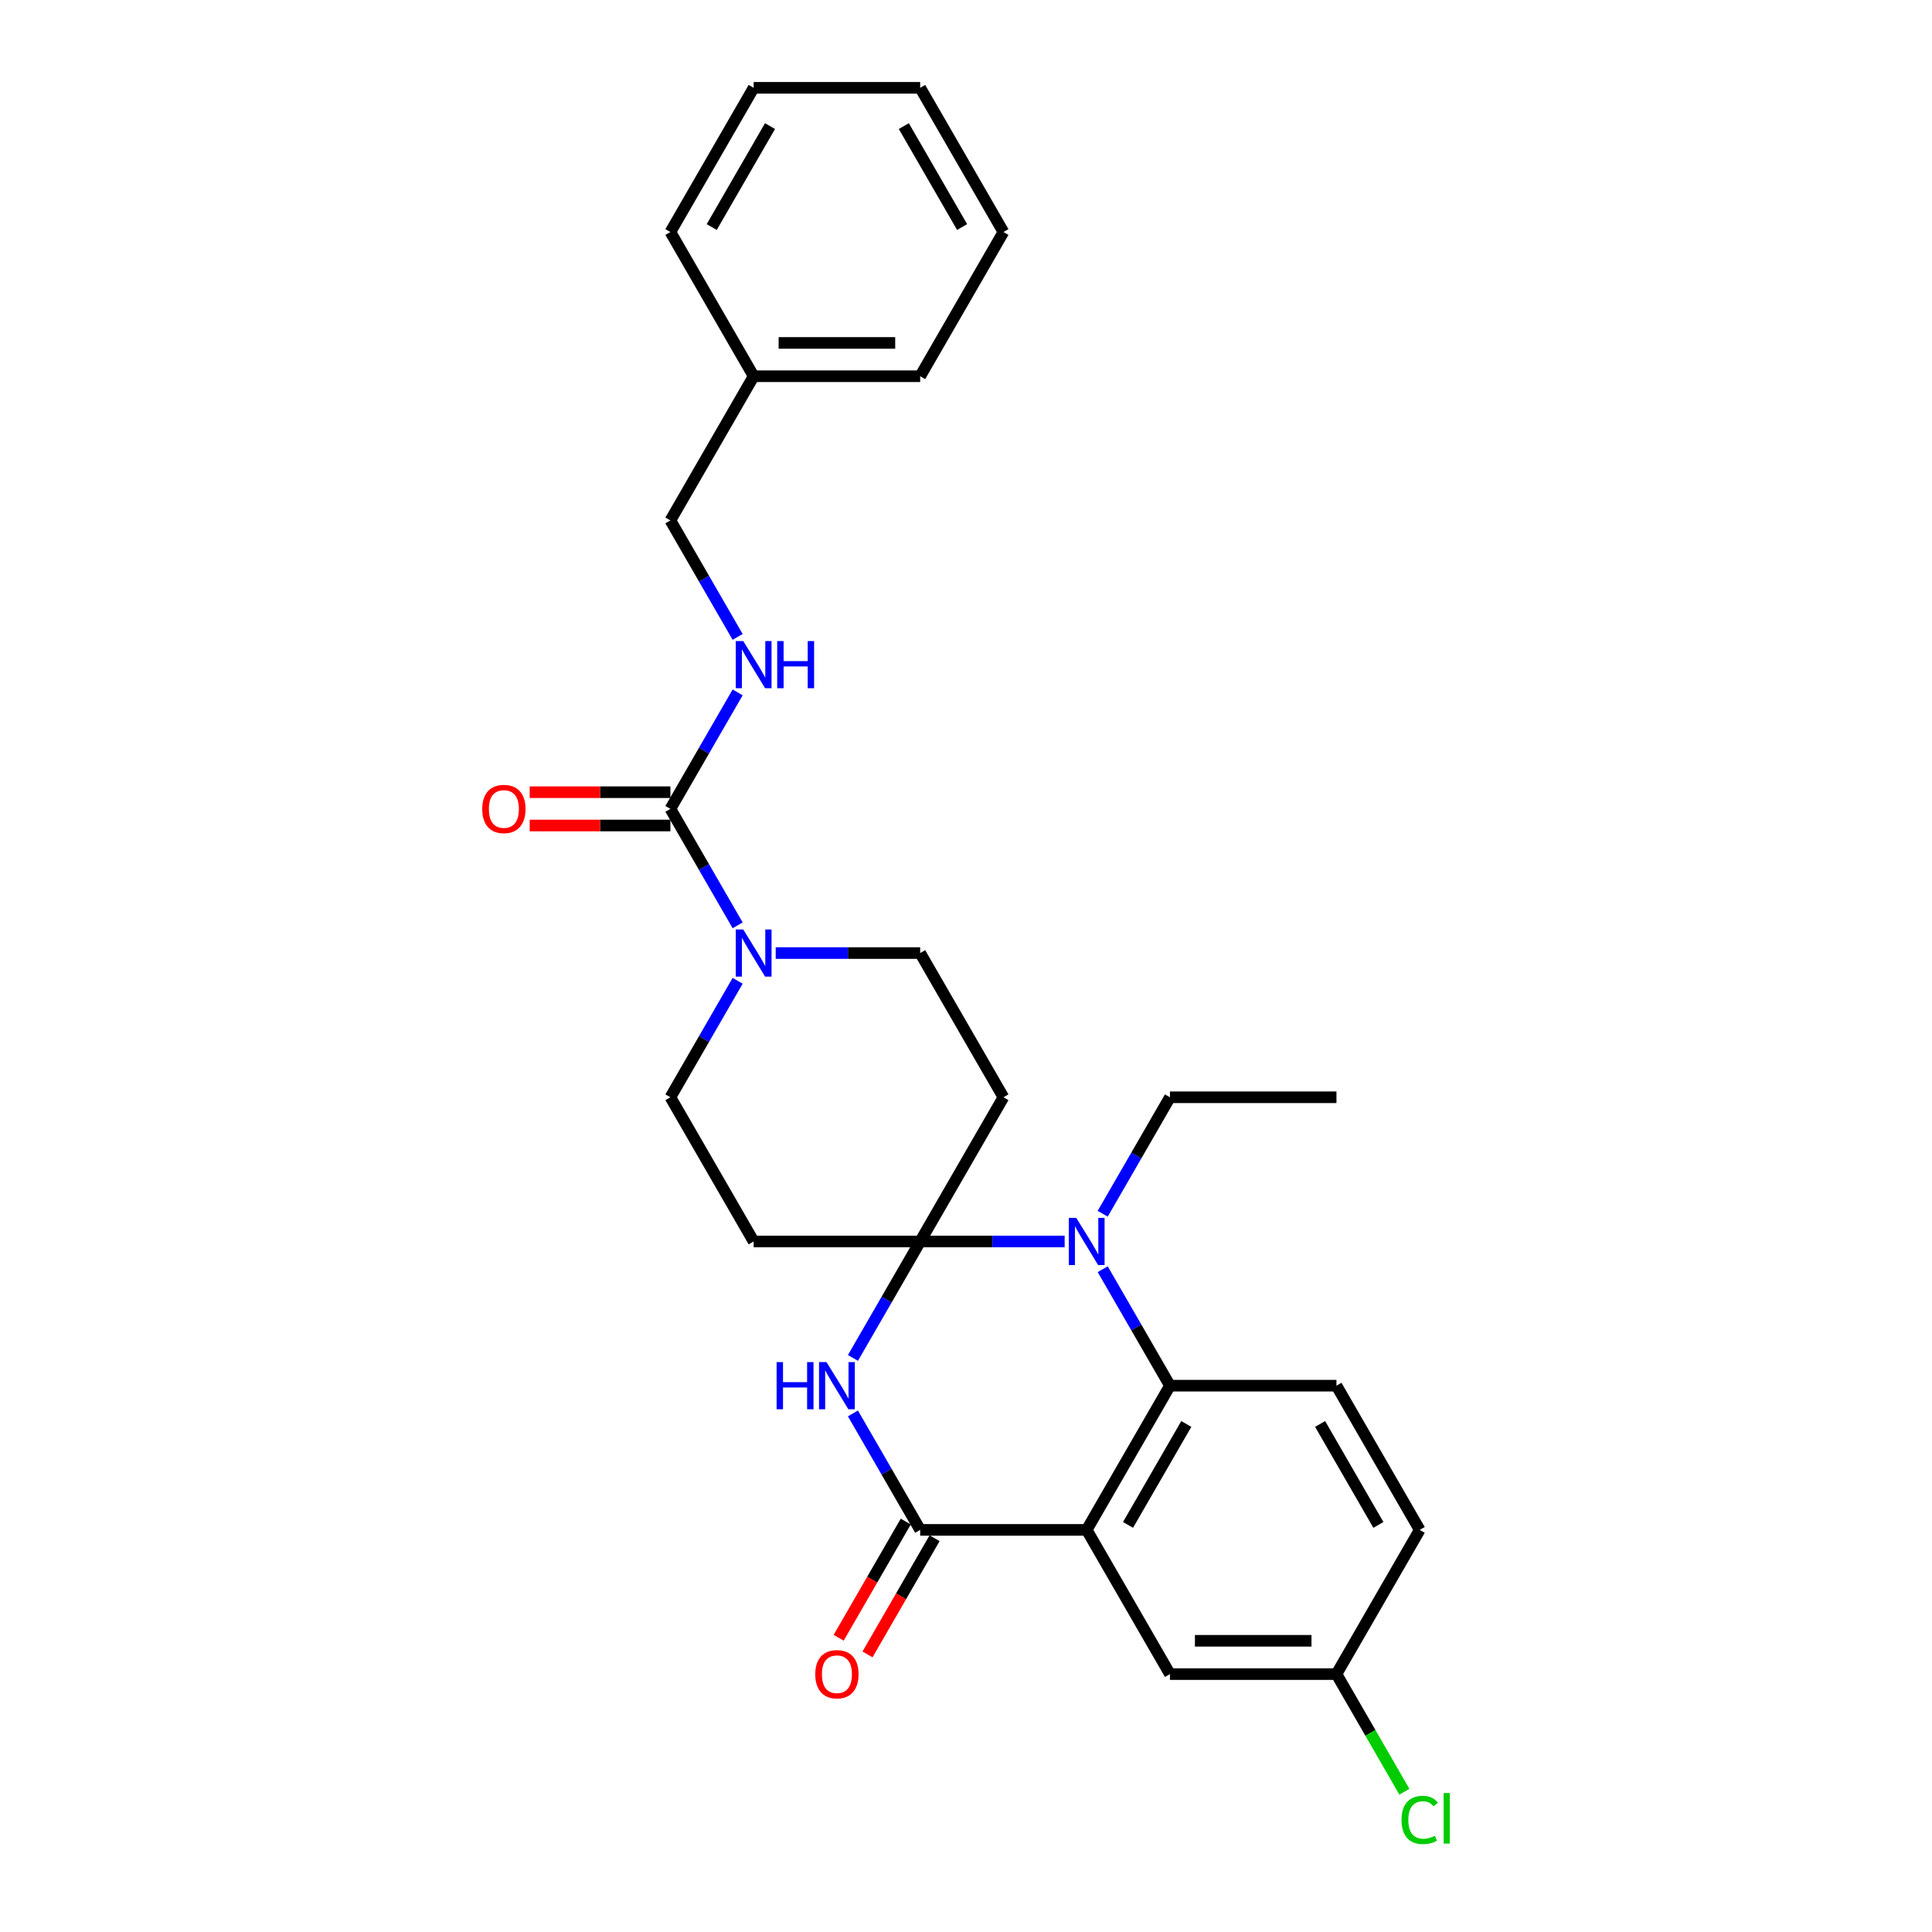 <?xml version='1.0' encoding='iso-8859-1'?>
<svg version='1.1' baseProfile='full'
              xmlns='http://www.w3.org/2000/svg'
                      xmlns:rdkit='http://www.rdkit.org/xml'
                      xmlns:xlink='http://www.w3.org/1999/xlink'
                  xml:space='preserve'
width='1000px' height='1000px' viewBox='0 0 1000 1000'>
<!-- END OF HEADER -->
<rect style='opacity:1.0;fill:#FFFFFF;stroke:none' width='1000' height='1000' x='0' y='0'> </rect>
<path class='bond-1' d='M 476.281,642.586 L 458.879,672.727' style='fill:none;fill-rule:evenodd;stroke:#000000;stroke-width:6px;stroke-linecap:butt;stroke-linejoin:miter;stroke-opacity:1' />
<path class='bond-1' d='M 458.879,672.727 L 441.477,702.868' style='fill:none;fill-rule:evenodd;stroke:#0000FF;stroke-width:6px;stroke-linecap:butt;stroke-linejoin:miter;stroke-opacity:1' />
<path class='bond-2' d='M 476.281,642.586 L 513.669,642.586' style='fill:none;fill-rule:evenodd;stroke:#000000;stroke-width:6px;stroke-linecap:butt;stroke-linejoin:miter;stroke-opacity:1' />
<path class='bond-2' d='M 513.669,642.586 L 551.058,642.586' style='fill:none;fill-rule:evenodd;stroke:#0000FF;stroke-width:6px;stroke-linecap:butt;stroke-linejoin:miter;stroke-opacity:1' />
<path class='bond-7' d='M 476.281,642.586 L 519.375,567.945' style='fill:none;fill-rule:evenodd;stroke:#000000;stroke-width:6px;stroke-linecap:butt;stroke-linejoin:miter;stroke-opacity:1' />
<path class='bond-8' d='M 476.281,642.586 L 390.092,642.586' style='fill:none;fill-rule:evenodd;stroke:#000000;stroke-width:6px;stroke-linecap:butt;stroke-linejoin:miter;stroke-opacity:1' />
<path class='bond-0' d='M 562.469,791.869 L 605.564,717.227' style='fill:none;fill-rule:evenodd;stroke:#000000;stroke-width:6px;stroke-linecap:butt;stroke-linejoin:miter;stroke-opacity:1' />
<path class='bond-0' d='M 583.862,789.292 L 614.028,737.043' style='fill:none;fill-rule:evenodd;stroke:#000000;stroke-width:6px;stroke-linecap:butt;stroke-linejoin:miter;stroke-opacity:1' />
<path class='bond-11' d='M 562.469,791.869 L 605.564,866.51' style='fill:none;fill-rule:evenodd;stroke:#000000;stroke-width:6px;stroke-linecap:butt;stroke-linejoin:miter;stroke-opacity:1' />
<path class='bond-29' d='M 562.469,791.869 L 476.281,791.869' style='fill:none;fill-rule:evenodd;stroke:#000000;stroke-width:6px;stroke-linecap:butt;stroke-linejoin:miter;stroke-opacity:1' />
<path class='bond-3' d='M 441.477,731.586 L 458.879,761.728' style='fill:none;fill-rule:evenodd;stroke:#0000FF;stroke-width:6px;stroke-linecap:butt;stroke-linejoin:miter;stroke-opacity:1' />
<path class='bond-3' d='M 458.879,761.728 L 476.281,791.869' style='fill:none;fill-rule:evenodd;stroke:#000000;stroke-width:6px;stroke-linecap:butt;stroke-linejoin:miter;stroke-opacity:1' />
<path class='bond-4' d='M 570.76,656.945 L 588.162,687.086' style='fill:none;fill-rule:evenodd;stroke:#0000FF;stroke-width:6px;stroke-linecap:butt;stroke-linejoin:miter;stroke-opacity:1' />
<path class='bond-4' d='M 588.162,687.086 L 605.564,717.227' style='fill:none;fill-rule:evenodd;stroke:#000000;stroke-width:6px;stroke-linecap:butt;stroke-linejoin:miter;stroke-opacity:1' />
<path class='bond-18' d='M 570.76,628.227 L 588.162,598.086' style='fill:none;fill-rule:evenodd;stroke:#0000FF;stroke-width:6px;stroke-linecap:butt;stroke-linejoin:miter;stroke-opacity:1' />
<path class='bond-18' d='M 588.162,598.086 L 605.564,567.945' style='fill:none;fill-rule:evenodd;stroke:#000000;stroke-width:6px;stroke-linecap:butt;stroke-linejoin:miter;stroke-opacity:1' />
<path class='bond-14' d='M 468.817,787.559 L 451.455,817.632' style='fill:none;fill-rule:evenodd;stroke:#000000;stroke-width:6px;stroke-linecap:butt;stroke-linejoin:miter;stroke-opacity:1' />
<path class='bond-14' d='M 451.455,817.632 L 434.092,847.704' style='fill:none;fill-rule:evenodd;stroke:#FF0000;stroke-width:6px;stroke-linecap:butt;stroke-linejoin:miter;stroke-opacity:1' />
<path class='bond-14' d='M 483.745,796.178 L 466.383,826.251' style='fill:none;fill-rule:evenodd;stroke:#000000;stroke-width:6px;stroke-linecap:butt;stroke-linejoin:miter;stroke-opacity:1' />
<path class='bond-14' d='M 466.383,826.251 L 449.021,856.323' style='fill:none;fill-rule:evenodd;stroke:#FF0000;stroke-width:6px;stroke-linecap:butt;stroke-linejoin:miter;stroke-opacity:1' />
<path class='bond-10' d='M 605.564,717.227 L 691.752,717.227' style='fill:none;fill-rule:evenodd;stroke:#000000;stroke-width:6px;stroke-linecap:butt;stroke-linejoin:miter;stroke-opacity:1' />
<path class='bond-5' d='M 346.998,418.662 L 364.4,448.803' style='fill:none;fill-rule:evenodd;stroke:#000000;stroke-width:6px;stroke-linecap:butt;stroke-linejoin:miter;stroke-opacity:1' />
<path class='bond-5' d='M 364.4,448.803 L 381.802,478.944' style='fill:none;fill-rule:evenodd;stroke:#0000FF;stroke-width:6px;stroke-linecap:butt;stroke-linejoin:miter;stroke-opacity:1' />
<path class='bond-9' d='M 346.998,418.662 L 364.4,388.521' style='fill:none;fill-rule:evenodd;stroke:#000000;stroke-width:6px;stroke-linecap:butt;stroke-linejoin:miter;stroke-opacity:1' />
<path class='bond-9' d='M 364.4,388.521 L 381.802,358.379' style='fill:none;fill-rule:evenodd;stroke:#0000FF;stroke-width:6px;stroke-linecap:butt;stroke-linejoin:miter;stroke-opacity:1' />
<path class='bond-15' d='M 346.998,410.043 L 310.584,410.043' style='fill:none;fill-rule:evenodd;stroke:#000000;stroke-width:6px;stroke-linecap:butt;stroke-linejoin:miter;stroke-opacity:1' />
<path class='bond-15' d='M 310.584,410.043 L 274.169,410.043' style='fill:none;fill-rule:evenodd;stroke:#FF0000;stroke-width:6px;stroke-linecap:butt;stroke-linejoin:miter;stroke-opacity:1' />
<path class='bond-15' d='M 346.998,427.281 L 310.584,427.281' style='fill:none;fill-rule:evenodd;stroke:#000000;stroke-width:6px;stroke-linecap:butt;stroke-linejoin:miter;stroke-opacity:1' />
<path class='bond-15' d='M 310.584,427.281 L 274.169,427.281' style='fill:none;fill-rule:evenodd;stroke:#FF0000;stroke-width:6px;stroke-linecap:butt;stroke-linejoin:miter;stroke-opacity:1' />
<path class='bond-6' d='M 381.802,507.662 L 364.4,537.803' style='fill:none;fill-rule:evenodd;stroke:#0000FF;stroke-width:6px;stroke-linecap:butt;stroke-linejoin:miter;stroke-opacity:1' />
<path class='bond-6' d='M 364.4,537.803 L 346.998,567.945' style='fill:none;fill-rule:evenodd;stroke:#000000;stroke-width:6px;stroke-linecap:butt;stroke-linejoin:miter;stroke-opacity:1' />
<path class='bond-28' d='M 401.504,493.303 L 438.892,493.303' style='fill:none;fill-rule:evenodd;stroke:#0000FF;stroke-width:6px;stroke-linecap:butt;stroke-linejoin:miter;stroke-opacity:1' />
<path class='bond-28' d='M 438.892,493.303 L 476.281,493.303' style='fill:none;fill-rule:evenodd;stroke:#000000;stroke-width:6px;stroke-linecap:butt;stroke-linejoin:miter;stroke-opacity:1' />
<path class='bond-13' d='M 519.375,567.945 L 476.281,493.303' style='fill:none;fill-rule:evenodd;stroke:#000000;stroke-width:6px;stroke-linecap:butt;stroke-linejoin:miter;stroke-opacity:1' />
<path class='bond-12' d='M 390.092,642.586 L 346.998,567.945' style='fill:none;fill-rule:evenodd;stroke:#000000;stroke-width:6px;stroke-linecap:butt;stroke-linejoin:miter;stroke-opacity:1' />
<path class='bond-17' d='M 381.802,329.661 L 364.4,299.52' style='fill:none;fill-rule:evenodd;stroke:#0000FF;stroke-width:6px;stroke-linecap:butt;stroke-linejoin:miter;stroke-opacity:1' />
<path class='bond-17' d='M 364.4,299.52 L 346.998,269.379' style='fill:none;fill-rule:evenodd;stroke:#000000;stroke-width:6px;stroke-linecap:butt;stroke-linejoin:miter;stroke-opacity:1' />
<path class='bond-19' d='M 691.752,717.227 L 734.846,791.869' style='fill:none;fill-rule:evenodd;stroke:#000000;stroke-width:6px;stroke-linecap:butt;stroke-linejoin:miter;stroke-opacity:1' />
<path class='bond-19' d='M 683.288,737.043 L 713.454,789.292' style='fill:none;fill-rule:evenodd;stroke:#000000;stroke-width:6px;stroke-linecap:butt;stroke-linejoin:miter;stroke-opacity:1' />
<path class='bond-30' d='M 605.564,866.51 L 691.752,866.51' style='fill:none;fill-rule:evenodd;stroke:#000000;stroke-width:6px;stroke-linecap:butt;stroke-linejoin:miter;stroke-opacity:1' />
<path class='bond-30' d='M 618.492,849.273 L 678.824,849.273' style='fill:none;fill-rule:evenodd;stroke:#000000;stroke-width:6px;stroke-linecap:butt;stroke-linejoin:miter;stroke-opacity:1' />
<path class='bond-16' d='M 691.752,866.51 L 734.846,791.869' style='fill:none;fill-rule:evenodd;stroke:#000000;stroke-width:6px;stroke-linecap:butt;stroke-linejoin:miter;stroke-opacity:1' />
<path class='bond-20' d='M 691.752,866.51 L 709.328,896.953' style='fill:none;fill-rule:evenodd;stroke:#000000;stroke-width:6px;stroke-linecap:butt;stroke-linejoin:miter;stroke-opacity:1' />
<path class='bond-20' d='M 709.328,896.953 L 726.905,927.396' style='fill:none;fill-rule:evenodd;stroke:#00CC00;stroke-width:6px;stroke-linecap:butt;stroke-linejoin:miter;stroke-opacity:1' />
<path class='bond-21' d='M 346.998,269.379 L 390.092,194.737' style='fill:none;fill-rule:evenodd;stroke:#000000;stroke-width:6px;stroke-linecap:butt;stroke-linejoin:miter;stroke-opacity:1' />
<path class='bond-24' d='M 605.564,567.945 L 691.752,567.945' style='fill:none;fill-rule:evenodd;stroke:#000000;stroke-width:6px;stroke-linecap:butt;stroke-linejoin:miter;stroke-opacity:1' />
<path class='bond-22' d='M 390.092,194.737 L 476.281,194.737' style='fill:none;fill-rule:evenodd;stroke:#000000;stroke-width:6px;stroke-linecap:butt;stroke-linejoin:miter;stroke-opacity:1' />
<path class='bond-22' d='M 403.021,177.5 L 463.353,177.5' style='fill:none;fill-rule:evenodd;stroke:#000000;stroke-width:6px;stroke-linecap:butt;stroke-linejoin:miter;stroke-opacity:1' />
<path class='bond-23' d='M 390.092,194.737 L 346.998,120.096' style='fill:none;fill-rule:evenodd;stroke:#000000;stroke-width:6px;stroke-linecap:butt;stroke-linejoin:miter;stroke-opacity:1' />
<path class='bond-26' d='M 476.281,194.737 L 519.375,120.096' style='fill:none;fill-rule:evenodd;stroke:#000000;stroke-width:6px;stroke-linecap:butt;stroke-linejoin:miter;stroke-opacity:1' />
<path class='bond-25' d='M 346.998,120.096 L 390.092,45.455' style='fill:none;fill-rule:evenodd;stroke:#000000;stroke-width:6px;stroke-linecap:butt;stroke-linejoin:miter;stroke-opacity:1' />
<path class='bond-25' d='M 368.391,117.519 L 398.557,65.27' style='fill:none;fill-rule:evenodd;stroke:#000000;stroke-width:6px;stroke-linecap:butt;stroke-linejoin:miter;stroke-opacity:1' />
<path class='bond-27' d='M 390.092,45.455 L 476.281,45.455' style='fill:none;fill-rule:evenodd;stroke:#000000;stroke-width:6px;stroke-linecap:butt;stroke-linejoin:miter;stroke-opacity:1' />
<path class='bond-31' d='M 519.375,120.096 L 476.281,45.455' style='fill:none;fill-rule:evenodd;stroke:#000000;stroke-width:6px;stroke-linecap:butt;stroke-linejoin:miter;stroke-opacity:1' />
<path class='bond-31' d='M 497.983,117.519 L 467.817,65.27' style='fill:none;fill-rule:evenodd;stroke:#000000;stroke-width:6px;stroke-linecap:butt;stroke-linejoin:miter;stroke-opacity:1' />
<path  class='atom-2' d='M 401.969 705.023
L 405.279 705.023
L 405.279 715.4
L 417.759 715.4
L 417.759 705.023
L 421.069 705.023
L 421.069 729.432
L 417.759 729.432
L 417.759 718.158
L 405.279 718.158
L 405.279 729.432
L 401.969 729.432
L 401.969 705.023
' fill='#0000FF'/>
<path  class='atom-2' d='M 427.791 705.023
L 435.79 717.951
Q 436.583 719.227, 437.858 721.537
Q 439.134 723.847, 439.203 723.985
L 439.203 705.023
L 442.443 705.023
L 442.443 729.432
L 439.099 729.432
L 430.515 715.297
Q 429.515 713.642, 428.446 711.746
Q 427.412 709.85, 427.102 709.264
L 427.102 729.432
L 423.93 729.432
L 423.93 705.023
L 427.791 705.023
' fill='#0000FF'/>
<path  class='atom-3' d='M 557.074 630.382
L 565.072 643.31
Q 565.865 644.586, 567.141 646.895
Q 568.416 649.205, 568.485 649.343
L 568.485 630.382
L 571.726 630.382
L 571.726 654.79
L 568.382 654.79
L 559.798 640.655
Q 558.798 639.001, 557.729 637.104
Q 556.695 635.208, 556.385 634.622
L 556.385 654.79
L 553.213 654.79
L 553.213 630.382
L 557.074 630.382
' fill='#0000FF'/>
<path  class='atom-7' d='M 384.697 481.099
L 392.695 494.027
Q 393.488 495.303, 394.764 497.613
Q 396.039 499.922, 396.108 500.06
L 396.108 481.099
L 399.349 481.099
L 399.349 505.507
L 396.005 505.507
L 387.421 491.373
Q 386.421 489.718, 385.352 487.822
Q 384.318 485.925, 384.008 485.339
L 384.008 505.507
L 380.836 505.507
L 380.836 481.099
L 384.697 481.099
' fill='#0000FF'/>
<path  class='atom-10' d='M 384.697 331.816
L 392.695 344.744
Q 393.488 346.02, 394.764 348.33
Q 396.039 350.64, 396.108 350.777
L 396.108 331.816
L 399.349 331.816
L 399.349 356.225
L 396.005 356.225
L 387.421 342.09
Q 386.421 340.435, 385.352 338.539
Q 384.318 336.643, 384.008 336.056
L 384.008 356.225
L 380.836 356.225
L 380.836 331.816
L 384.697 331.816
' fill='#0000FF'/>
<path  class='atom-10' d='M 402.279 331.816
L 405.589 331.816
L 405.589 342.193
L 418.069 342.193
L 418.069 331.816
L 421.379 331.816
L 421.379 356.225
L 418.069 356.225
L 418.069 344.951
L 405.589 344.951
L 405.589 356.225
L 402.279 356.225
L 402.279 331.816
' fill='#0000FF'/>
<path  class='atom-15' d='M 421.982 866.579
Q 421.982 860.718, 424.878 857.443
Q 427.774 854.168, 433.187 854.168
Q 438.599 854.168, 441.495 857.443
Q 444.391 860.718, 444.391 866.579
Q 444.391 872.509, 441.461 875.888
Q 438.53 879.232, 433.187 879.232
Q 427.809 879.232, 424.878 875.888
Q 421.982 872.544, 421.982 866.579
M 433.187 876.474
Q 436.91 876.474, 438.91 873.991
Q 440.944 871.475, 440.944 866.579
Q 440.944 861.787, 438.91 859.374
Q 436.91 856.926, 433.187 856.926
Q 429.463 856.926, 427.429 859.339
Q 425.43 861.753, 425.43 866.579
Q 425.43 871.509, 427.429 873.991
Q 429.463 876.474, 433.187 876.474
' fill='#FF0000'/>
<path  class='atom-16' d='M 249.605 418.731
Q 249.605 412.87, 252.501 409.595
Q 255.397 406.32, 260.81 406.32
Q 266.222 406.32, 269.118 409.595
Q 272.014 412.87, 272.014 418.731
Q 272.014 424.66, 269.084 428.039
Q 266.153 431.383, 260.81 431.383
Q 255.432 431.383, 252.501 428.039
Q 249.605 424.695, 249.605 418.731
M 260.81 428.625
Q 264.533 428.625, 266.533 426.143
Q 268.567 423.626, 268.567 418.731
Q 268.567 413.939, 266.533 411.525
Q 264.533 409.078, 260.81 409.078
Q 257.086 409.078, 255.052 411.491
Q 253.053 413.904, 253.053 418.731
Q 253.053 423.661, 255.052 426.143
Q 257.086 428.625, 260.81 428.625
' fill='#FF0000'/>
<path  class='atom-21' d='M 725.435 941.996
Q 725.435 935.929, 728.262 932.757
Q 731.123 929.551, 736.536 929.551
Q 741.569 929.551, 744.258 933.102
L 741.983 934.963
Q 740.018 932.378, 736.536 932.378
Q 732.847 932.378, 730.882 934.86
Q 728.951 937.308, 728.951 941.996
Q 728.951 946.823, 730.951 949.305
Q 732.985 951.787, 736.915 951.787
Q 739.604 951.787, 742.741 950.167
L 743.707 952.753
Q 742.431 953.58, 740.5 954.063
Q 738.57 954.545, 736.432 954.545
Q 731.123 954.545, 728.262 951.305
Q 725.435 948.064, 725.435 941.996
' fill='#00CC00'/>
<path  class='atom-21' d='M 747.223 928.068
L 750.395 928.068
L 750.395 954.235
L 747.223 954.235
L 747.223 928.068
' fill='#00CC00'/>
</svg>
